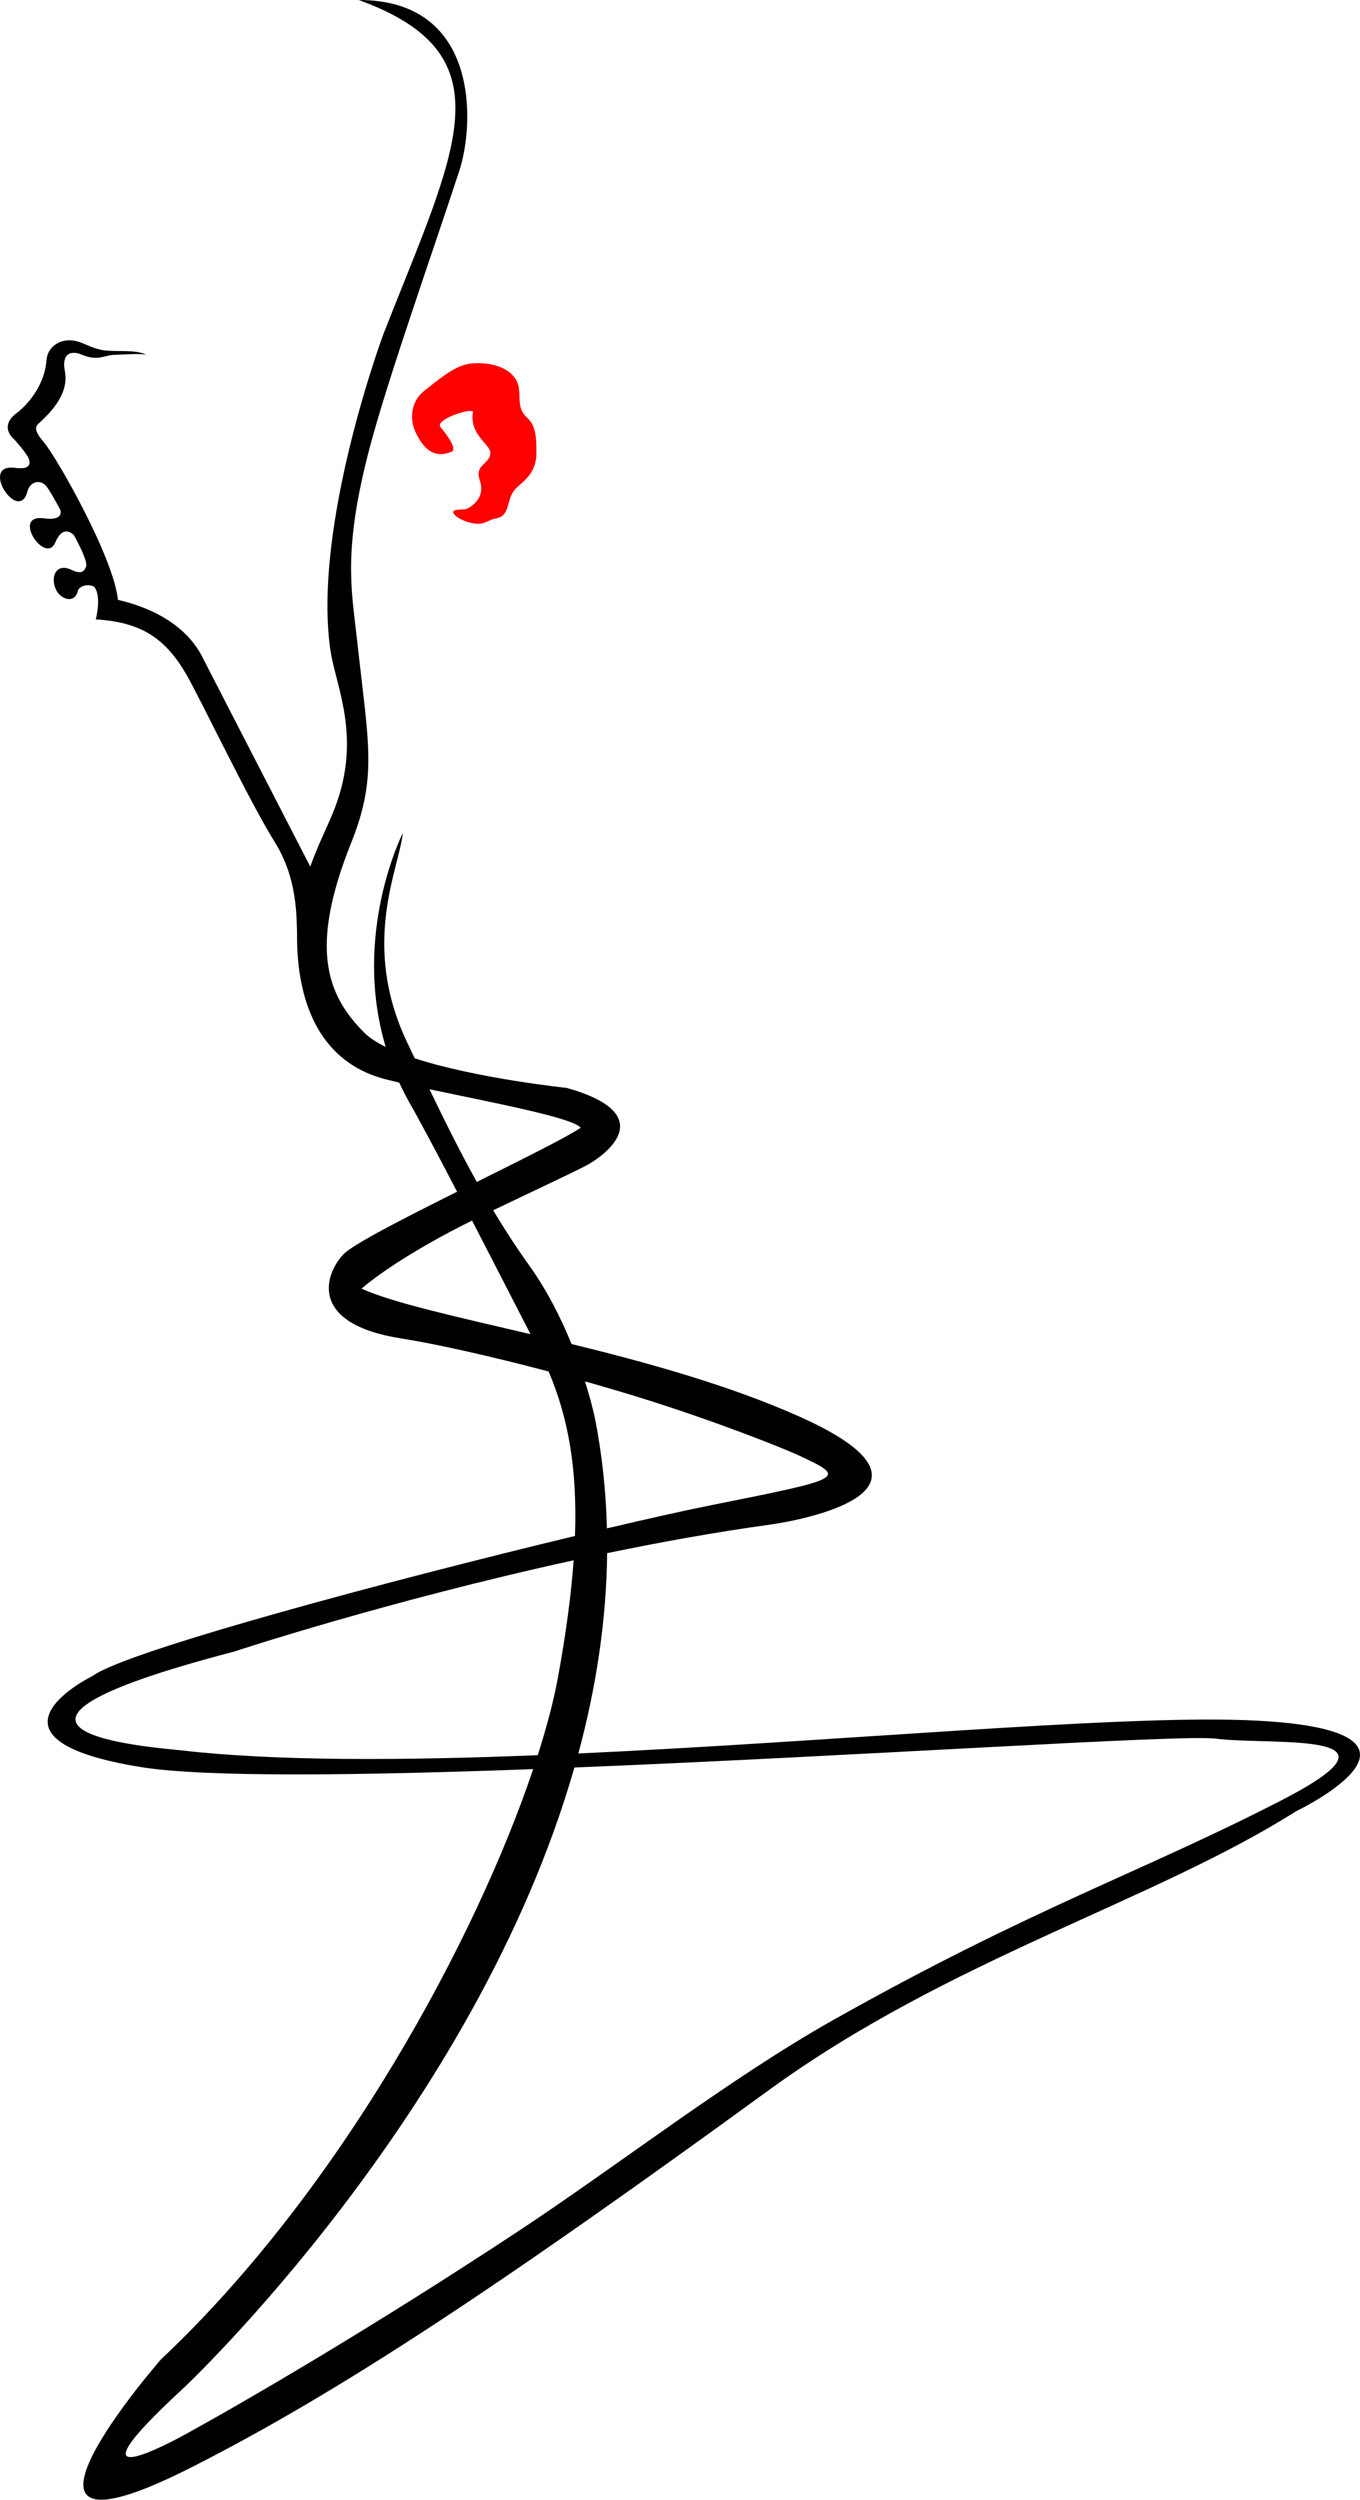 <?xml version="1.0" encoding="utf-8"?>
<!-- Generator: Adobe Illustrator 16.0.4, SVG Export Plug-In . SVG Version: 6.00 Build 0)  -->
<!DOCTYPE svg PUBLIC "-//W3C//DTD SVG 1.1//EN" "http://www.w3.org/Graphics/SVG/1.1/DTD/svg11.dtd">
<svg version="1.1" xmlns="http://www.w3.org/2000/svg" xmlns:xlink="http://www.w3.org/1999/xlink" x="0px" y="0px"
	 width="154.308px" height="283.464px" viewBox="0 0 154.308 283.464" enable-background="new 0 0 154.308 283.464"
	 xml:space="preserve">
<path d="M37.657,117.453c-0.98-1.209-3.899-9.375-3.945-11.169c-0.063-2.422,0.034-6.689-2.543-10.803
	c-2.868-4.578-8.53-16.437-10.048-19.036c-2.343-4.015-5.049-5.901-10.254-6.206c0,0,0.724-2.74-0.224-3.733
	c-0.805-0.366-1.696,0.029-1.802,0.483c-0.359,1.545-1.986,0.998-2.517-0.182c-0.614-1.357,0.012-3.056,1.836-2.165
	c1.098,0.536,1.424,0.093,1.606-0.378c0.263-0.672-1.369-3.557-1.369-3.557s-1.181-1.419-2.126,0.812
	c-1.109,2.62-5.087-3.275-1.25-2.741c2.128,0.295,1.891-0.782,1.834-0.931c0,0-0.79-1.532-1.47-2.544
	c-0.682-1.013-1.95-0.797-2.279,0.442c-0.987,3.715-5.51-3.205-1.426-2.696c0.467,0.058,2.036,0.27,1.593-0.999
	c-0.232-0.664-1.687-2.251-1.687-2.251s-1.854-1.453,0.439-3.062c0,0,2.962-2.203,3.256-5.918c0.135-1.686,1.877-2.635,3.632-2.066
	c0.824,0.268,1.717,0.809,2.874,0.969c1.443,0.201,3.517-0.113,4.776,0.483c-1.173-0.114-1.669-0.033-3.56,0.035
	c-1.414,0.05-1.799,0.81-4-0.126c0,0-2.176-0.798-1.635,2.03c0.543,2.828-2.296,5.19-2.676,5.6s-1.241,0.633,0.207,2.306
	c1.51,1.743,8.011,13.19,8.481,17.971c5.811,1.357,8.561,4.278,9.709,6.741L35.75,99.336c0,0,0.61,5.882,0.156,9.45"/>
<path d="M141.244,195.058c-14.983-0.546-46.422,2.439-75.623,3.782c1.982-7.346,3.188-14.965,3.267-22.716
	c6.047-1.252,12.324-2.384,18.532-3.243c3.137-0.434,22.068-3.82,3.337-12.219c-7.937-3.557-17.307-6.149-25.911-8.253
	c-1.145-2.817-2.706-5.975-4.768-8.862c-1.501-2.1-2.852-4.188-4.123-6.301c3.625-1.742,8.34-3.945,10.419-5.002
	c2.035-1.033,8.882-5.813-2.098-8.881c0,0-10.175-1.06-17.223-3.352c-0.286-0.605-0.567-1.194-0.862-1.815
	c-5.301-11.167-0.904-19.665-0.485-23.736c0,0-5.795,11.411-1.943,24.257c-1.006-0.491-1.841-1.022-2.416-1.597
	c-4.307-4.306-6.264-9.639-1.507-21.53c3.013-7.535,1.967-11.219,0.646-23.251c-0.595-5.417-1.626-9.988,1.507-21.745
	c2.113-7.928,6.953-21.568,10.119-31.218C53.864,14.035,54.426-0.01,40.701,0c17.224,6.242,10.98,17.008,2.798,37.891
	c0,0-8.023,21.566-6.027,35.739c0.581,4.129,3.647,9.924,0.483,18.085c-1.525,3.938-4.681,8.827-4.197,16.363
	c0.484,7.535,3.714,12.702,10.01,14.317c0.467,0.119,0.982,0.243,1.531,0.371c0.365,0.79,0.762,1.582,1.215,2.374
	c1.184,2.071,3.192,5.863,5.349,9.999c-6.025,3.005-11.853,5.98-12.918,7.117c-2.119,2.26-3.97,7.871,6.6,9.526
	c3.771,0.59,9.998,1.97,16.702,3.743c2.208,5.195,3.27,10.934,2.99,18.651c-20.805,4.995-50.901,13.031-54.731,15.874
	c0,0-14.532,7.105,5.49,10.334c7.362,1.188,24.92,0.955,44.501,0.229c-6.433,19.125-21.729,47.638-42.24,66.944
	c0,0-21.895,25.06,3.391,12.271c16.829-8.511,35.068-20.614,65.557-42.79c20.517-14.922,43.49-21.312,59.852-31.646
	C147.057,205.392,166.742,195.984,141.244,195.058 M48.731,123.521c6.987,1.477,16.27,3.22,17.16,4.364
	c-1.686,1.123-6.603,3.561-11.794,6.142C52.244,130.697,50.518,127.238,48.731,123.521 M41.024,146.131
	c0,0,3.326-3.047,11.626-7.266c0.271-0.138,0.583-0.293,0.91-0.455c2.661,5.136,5.277,10.253,6.633,12.883
	C51.831,149.326,44.674,147.771,41.024,146.131 M67.505,160.825c0,0-0.343-1.678-1.133-4.176c2.058,0.578,4.122,1.182,6.139,1.807
	c8.676,2.687,16.582,5.861,18.085,6.567c5.499,2.584,5.499,2.584-9.85,5.651c-2.903,0.58-7.045,1.502-11.883,2.64
	C68.757,169.176,68.327,165.005,67.505,160.825 M20.679,198.5c-3.133-0.355-28.85-2.151,5.813-11.193
	c0,0,17.424-5.752,38.595-10.373c-0.282,3.893-0.861,8.257-1.78,13.278c-0.468,2.562-1.246,5.543-2.293,8.824
	C45.755,199.646,31.39,199.724,20.679,198.5 M145.496,204.1c-15.986,8.233-28.42,12.271-50.971,24.974
	c-11.812,6.653-24.405,16.476-35.739,23.952c-16.857,11.118-31.135,19.377-37.677,22.981c-1.144,0.631-14.64,8.021-0.269-5.221
	c0,0,33.057-31.028,44.333-70.354c32.565-1.314,68.838-3.765,72.733-3.276C144.365,197.963,160.906,196.16,145.496,204.1"/>
<path fill="#FF0000" d="M51.237,51.226c-1.441,0.593-2.93,0.393-4.158-2.382c-0.625-1.413-0.404-3.391,1.05-4.521
	c1.453-1.13,3.391-2.826,5.086-3.068c1.695-0.242,4.077,0.081,5.175,1.566c1.123,1.52-0.129,3.157,1.445,4.57
	c0.978,0.878,1.027,2.341,1.029,3.956c0.003,2.463-1.687,3.349-2.401,4.118c-1.05,1.13-0.53,3.033-2.145,3.316
	c-1.111,0.194-1.286,0.801-2.647,0.559c-1.557-0.277-2.861-1.313-1.94-1.507c0.767-0.161,1.04,0.175,1.94-0.592
	c0.823-0.702,1.176-1.594,0.755-2.826c-0.607-1.776,1.171-1.736,1.211-3.068c0.028-0.929-2.462-2.099-1.966-4.683
	c-0.496-0.363-4.383,0.956-3.685,1.777C50.671,49.248,51.922,50.943,51.237,51.226"/>
</svg>
